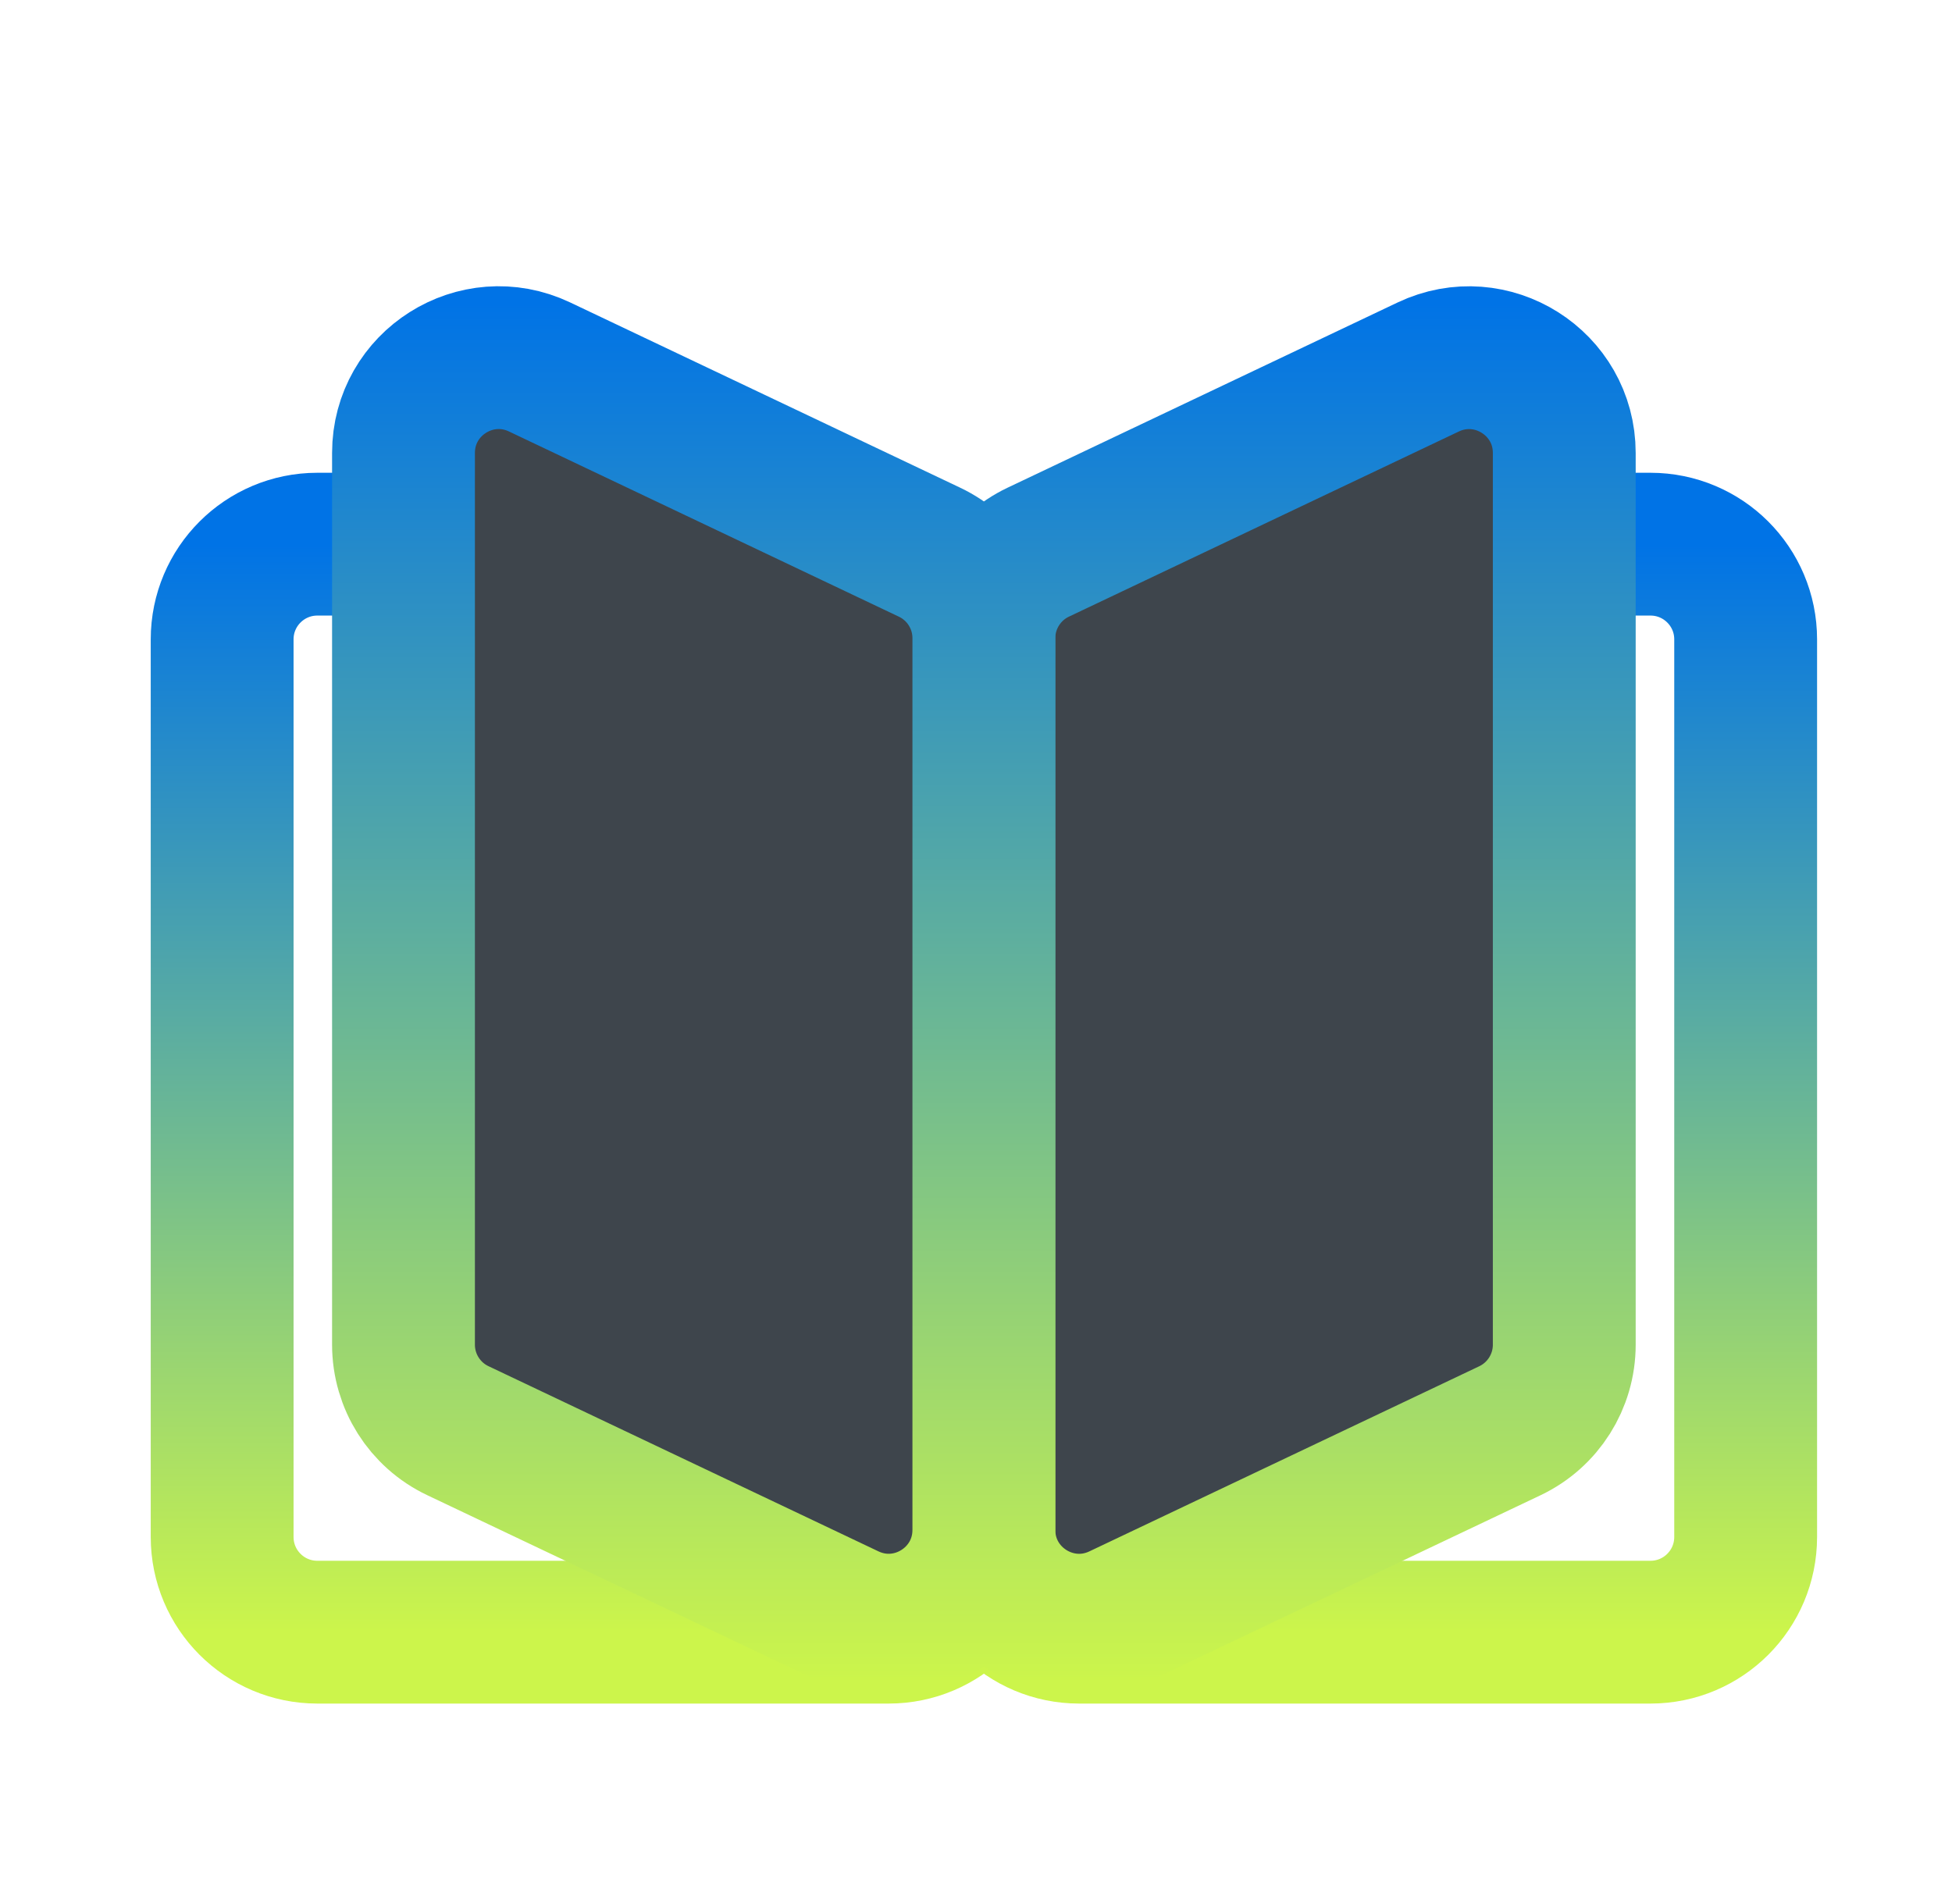 <svg width="41" height="40" viewBox="0 0 41 40" fill="none" xmlns="http://www.w3.org/2000/svg">
<path d="M20.666 32.289C20.666 33.394 21.561 34.289 22.666 34.289H34.666C35.771 34.289 36.666 33.394 36.666 32.289V13.432C36.666 12.327 35.771 11.432 34.666 11.432H22.666C21.561 11.432 20.666 12.327 20.666 13.432V32.289Z" stroke="url(#paint0_linear_847_3673)" stroke-width="3" stroke-linecap="round" stroke-linejoin="round"/>
<path d="M4.666 32.289C4.666 33.394 5.561 34.289 6.666 34.289H18.666C19.771 34.289 20.666 33.394 20.666 32.289V13.432C20.666 12.327 19.771 11.432 18.666 11.432H6.666C5.561 11.432 4.666 12.327 4.666 13.432V32.289Z" stroke="url(#paint1_linear_847_3673)" stroke-width="3" stroke-linecap="round" stroke-linejoin="round"/>
<path d="M20.666 32.141C20.666 33.61 22.197 34.577 23.524 33.947L31.715 30.057C32.412 29.725 32.856 29.022 32.856 28.25V9.516C32.856 8.047 31.325 7.08 29.998 7.71L21.808 11.6C21.11 11.932 20.666 12.635 20.666 13.407V32.141Z" fill="#3E454C" stroke="url(#paint2_linear_847_3673)" stroke-width="3" stroke-linecap="round" stroke-linejoin="round"/>
<path d="M8.475 9.516C8.475 8.047 10.006 7.079 11.333 7.709L19.523 11.6C20.221 11.931 20.665 12.634 20.665 13.406V32.14C20.665 33.609 19.134 34.577 17.807 33.946L9.617 30.056C8.919 29.725 8.475 29.021 8.475 28.249V9.516Z" fill="#3E454C" stroke="url(#paint3_linear_847_3673)" stroke-width="3" stroke-linecap="round" stroke-linejoin="round"/>
<defs>
<linearGradient id="paint0_linear_847_3673" x1="28.666" y1="34.289" x2="28.666" y2="11.432" gradientUnits="userSpaceOnUse">
<stop stop-color="#CCF54B"/>
<stop offset="1" stop-color="#0073E6"/>
</linearGradient>
<linearGradient id="paint1_linear_847_3673" x1="12.666" y1="34.289" x2="12.666" y2="11.432" gradientUnits="userSpaceOnUse">
<stop stop-color="#CCF54B"/>
<stop offset="1" stop-color="#0073E6"/>
</linearGradient>
<linearGradient id="paint2_linear_847_3673" x1="26.761" y1="35.305" x2="26.761" y2="6.352" gradientUnits="userSpaceOnUse">
<stop stop-color="#CCF54B"/>
<stop offset="1" stop-color="#0073E6"/>
</linearGradient>
<linearGradient id="paint3_linear_847_3673" x1="14.57" y1="6.352" x2="14.57" y2="35.304" gradientUnits="userSpaceOnUse">
<stop stop-color="#0073E6"/>
<stop offset="1" stop-color="#CCF54B"/>
</linearGradient>
</defs>
</svg>
